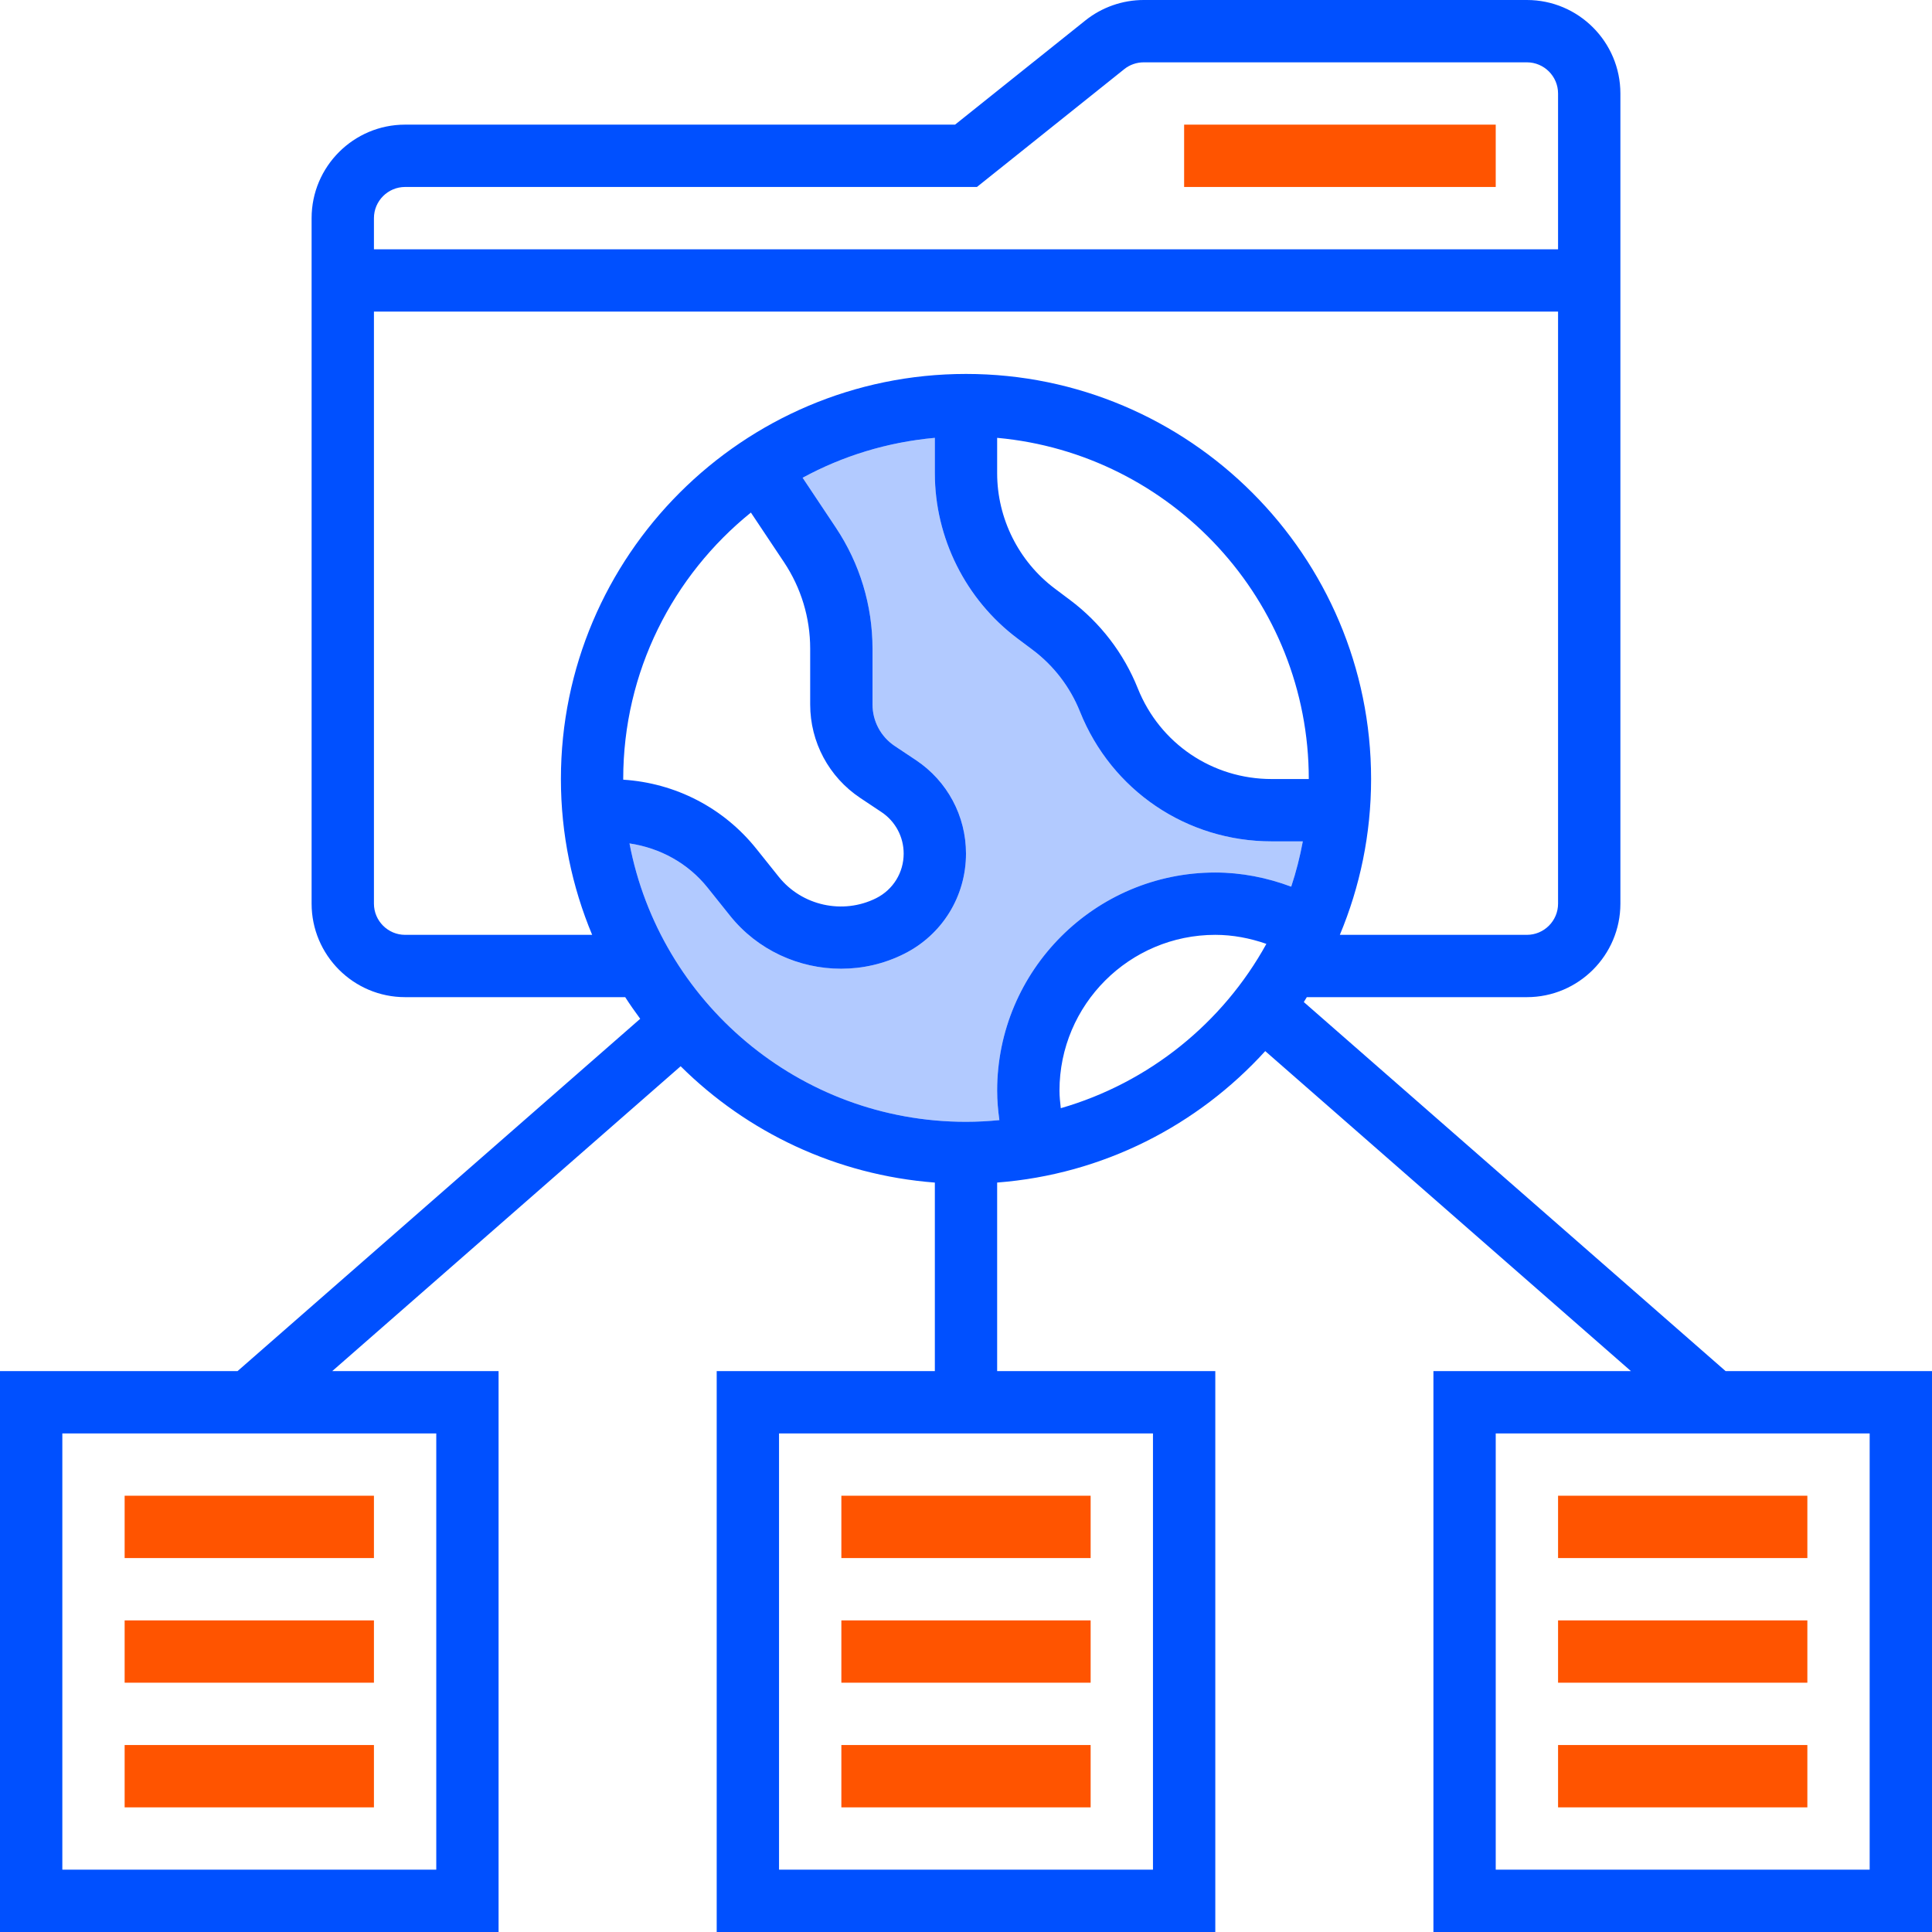 <svg xmlns="http://www.w3.org/2000/svg" xmlns:xlink="http://www.w3.org/1999/xlink" width="80px" height="80px" viewBox="0 0 80 80"><title>icon-dostup</title><desc>Created with Sketch.</desc><g id="Page-1" stroke="none" stroke-width="1" fill="none" fill-rule="evenodd"><g id="Single_service_page_Ucloud_21_02" transform="translate(-470, -2092)"><g id="Benefits" transform="translate(370, 1494)"><g id="card-benefits-4" transform="translate(0, 516)"><g id="icon-dostup" transform="translate(100, 82)"><g><polygon id="Path" fill="#FF5400" fill-rule="nonzero" points="49.032 5.161 61.935 5.161 61.935 7.742 49.032 7.742"></polygon><polygon id="Path" fill="#FF5400" fill-rule="nonzero" points="5.161 61.935 15.484 61.935 15.484 64.516 5.161 64.516"></polygon><polygon id="Path" fill="#FF5400" fill-rule="nonzero" points="5.161 67.097 15.484 67.097 15.484 69.677 5.161 69.677"></polygon><polygon id="Path" fill="#FF5400" fill-rule="nonzero" points="5.161 72.258 15.484 72.258 15.484 74.839 5.161 74.839"></polygon><polygon id="Path" fill="#FF5400" fill-rule="nonzero" points="34.839 61.935 45.161 61.935 45.161 64.516 34.839 64.516"></polygon><polygon id="Path" fill="#FF5400" fill-rule="nonzero" points="34.839 67.097 45.161 67.097 45.161 69.677 34.839 69.677"></polygon><polygon id="Path" fill="#FF5400" fill-rule="nonzero" points="34.839 72.258 45.161 72.258 45.161 74.839 34.839 74.839"></polygon><path d="M71.453,56.774 L53.988,41.493 C54.032,41.427 54.068,41.356 54.112,41.29 L63.226,41.29 C65.36,41.29 67.097,39.553 67.097,37.419 L67.097,3.871 C67.097,1.737 65.36,0 63.226,0 L47.358,0 C46.481,0 45.623,0.301 44.94,0.849 L39.547,5.161 L16.774,5.161 C14.64,5.161 12.903,6.898 12.903,9.032 L12.903,37.419 C12.903,39.553 14.64,41.29 16.774,41.29 L25.888,41.29 C26.085,41.597 26.294,41.893 26.51,42.186 L9.837,56.774 L0,56.774 L0,80 L20.645,80 L20.645,56.774 L13.758,56.774 L28.184,44.151 C30.932,46.88 34.619,48.654 38.71,48.968 L38.71,56.774 L29.677,56.774 L29.677,80 L50.323,80 L50.323,56.774 L41.29,56.774 L41.29,48.967 C45.68,48.63 49.594,46.598 52.391,43.524 L67.533,56.774 L59.355,56.774 L59.355,80 L80,80 L80,56.774 L71.453,56.774 Z M18.065,77.419 L2.581,77.419 L2.581,59.355 L18.065,59.355 L18.065,77.419 Z M47.742,77.419 L32.258,77.419 L32.258,59.355 L47.742,59.355 L47.742,77.419 Z M41.29,18.13 C48.514,18.785 54.194,24.867 54.194,32.258 L52.656,32.258 C50.201,32.258 48.027,30.786 47.115,28.507 C46.533,27.051 45.561,25.784 44.307,24.844 L43.678,24.372 C42.182,23.25 41.29,21.466 41.29,19.597 L41.29,18.13 Z M16.774,7.742 L40.453,7.742 L46.552,2.864 C46.778,2.681 47.066,2.581 47.358,2.581 L63.226,2.581 C63.936,2.581 64.516,3.16 64.516,3.871 L64.516,10.323 L15.484,10.323 L15.484,9.032 C15.484,8.322 16.064,7.742 16.774,7.742 Z M16.774,38.71 C16.064,38.71 15.484,38.13 15.484,37.419 L15.484,12.903 L64.516,12.903 L64.516,37.419 C64.516,38.13 63.936,38.71 63.226,38.71 L55.48,38.71 C56.311,36.723 56.774,34.543 56.774,32.258 C56.774,23.009 49.249,15.484 40,15.484 C30.751,15.484 23.226,23.009 23.226,32.258 C23.226,34.543 23.689,36.723 24.52,38.71 L16.774,38.71 Z M32.465,23.281 C33.173,24.345 33.548,25.582 33.548,26.859 L33.548,29.171 C33.548,30.729 34.323,32.174 35.618,33.039 L36.499,33.626 C37.075,34.009 37.419,34.652 37.419,35.345 C37.419,36.132 36.982,36.84 36.278,37.193 C34.903,37.88 33.208,37.508 32.247,36.307 L31.319,35.147 C29.956,33.443 27.966,32.424 25.808,32.285 C25.808,32.276 25.806,32.267 25.806,32.258 C25.806,27.804 27.872,23.827 31.093,21.224 L32.465,23.281 Z M26.066,34.924 C27.333,35.113 28.489,35.741 29.303,36.76 L30.231,37.92 C31.369,39.342 33.084,40.113 34.827,40.113 C35.712,40.113 36.604,39.915 37.431,39.5 C39.015,38.71 40,37.116 40,35.345 C40,33.787 39.226,32.342 37.93,31.477 L37.049,30.89 C36.474,30.507 36.129,29.865 36.129,29.171 L36.129,26.859 C36.129,25.071 35.604,23.338 34.612,21.849 L33.235,19.783 C34.889,18.882 36.743,18.308 38.71,18.13 L38.71,19.597 C38.71,22.274 39.989,24.83 42.129,26.436 L42.759,26.908 C43.635,27.565 44.312,28.45 44.719,29.466 C46.024,32.729 49.139,34.839 52.656,34.839 L53.947,34.839 C53.828,35.48 53.668,36.106 53.466,36.715 C52.461,36.338 51.397,36.129 50.323,36.129 C45.342,36.129 41.29,40.181 41.29,45.161 C41.29,45.571 41.326,45.978 41.382,46.382 C40.926,46.426 40.466,46.452 40,46.452 C33.085,46.452 27.317,41.479 26.066,34.924 Z M43.925,45.888 C43.898,45.646 43.871,45.405 43.871,45.161 C43.871,41.604 46.765,38.71 50.323,38.71 C51.044,38.71 51.757,38.846 52.438,39.084 C50.636,42.355 47.581,44.832 43.925,45.888 L43.925,45.888 Z M77.419,77.419 L61.935,77.419 L61.935,59.355 L77.419,59.355 L77.419,77.419 Z" id="Shape" fill="#0050FF" fill-rule="nonzero"></path><path d="M26.066,34.924 C27.333,35.113 28.489,35.741 29.303,36.76 L30.231,37.92 C31.369,39.342 33.084,40.113 34.827,40.113 C35.712,40.113 36.604,39.915 37.431,39.5 C39.015,38.71 40,37.116 40,35.345 C40,33.787 39.226,32.342 37.93,31.477 L37.049,30.89 C36.474,30.507 36.129,29.865 36.129,29.171 L36.129,26.859 C36.129,25.071 35.604,23.338 34.612,21.849 L33.235,19.783 C34.889,18.882 36.743,18.308 38.71,18.13 L38.71,19.597 C38.71,22.274 39.989,24.83 42.129,26.436 L42.759,26.908 C43.635,27.565 44.312,28.45 44.719,29.466 C46.024,32.729 49.139,34.839 52.656,34.839 L53.947,34.839 C53.828,35.48 53.668,36.106 53.466,36.715 C52.461,36.338 51.397,36.129 50.323,36.129 C45.342,36.129 41.29,40.181 41.29,45.161 C41.29,45.571 41.326,45.978 41.382,46.382 C40.926,46.426 40.466,46.452 40,46.452 C33.085,46.452 27.317,41.479 26.066,34.924 Z" id="Path" fill="#0050FF" fill-rule="nonzero" opacity="0.303"></path><polygon id="Path" fill="#FF5400" fill-rule="nonzero" points="64.516 61.935 74.839 61.935 74.839 64.516 64.516 64.516"></polygon><polygon id="Path" fill="#FF5400" fill-rule="nonzero" points="64.516 67.097 74.839 67.097 74.839 69.677 64.516 69.677"></polygon><polygon id="Path" fill="#FF5400" fill-rule="nonzero" points="64.516 72.258 74.839 72.258 74.839 74.839 64.516 74.839"></polygon></g></g></g></g></g></g></svg>
